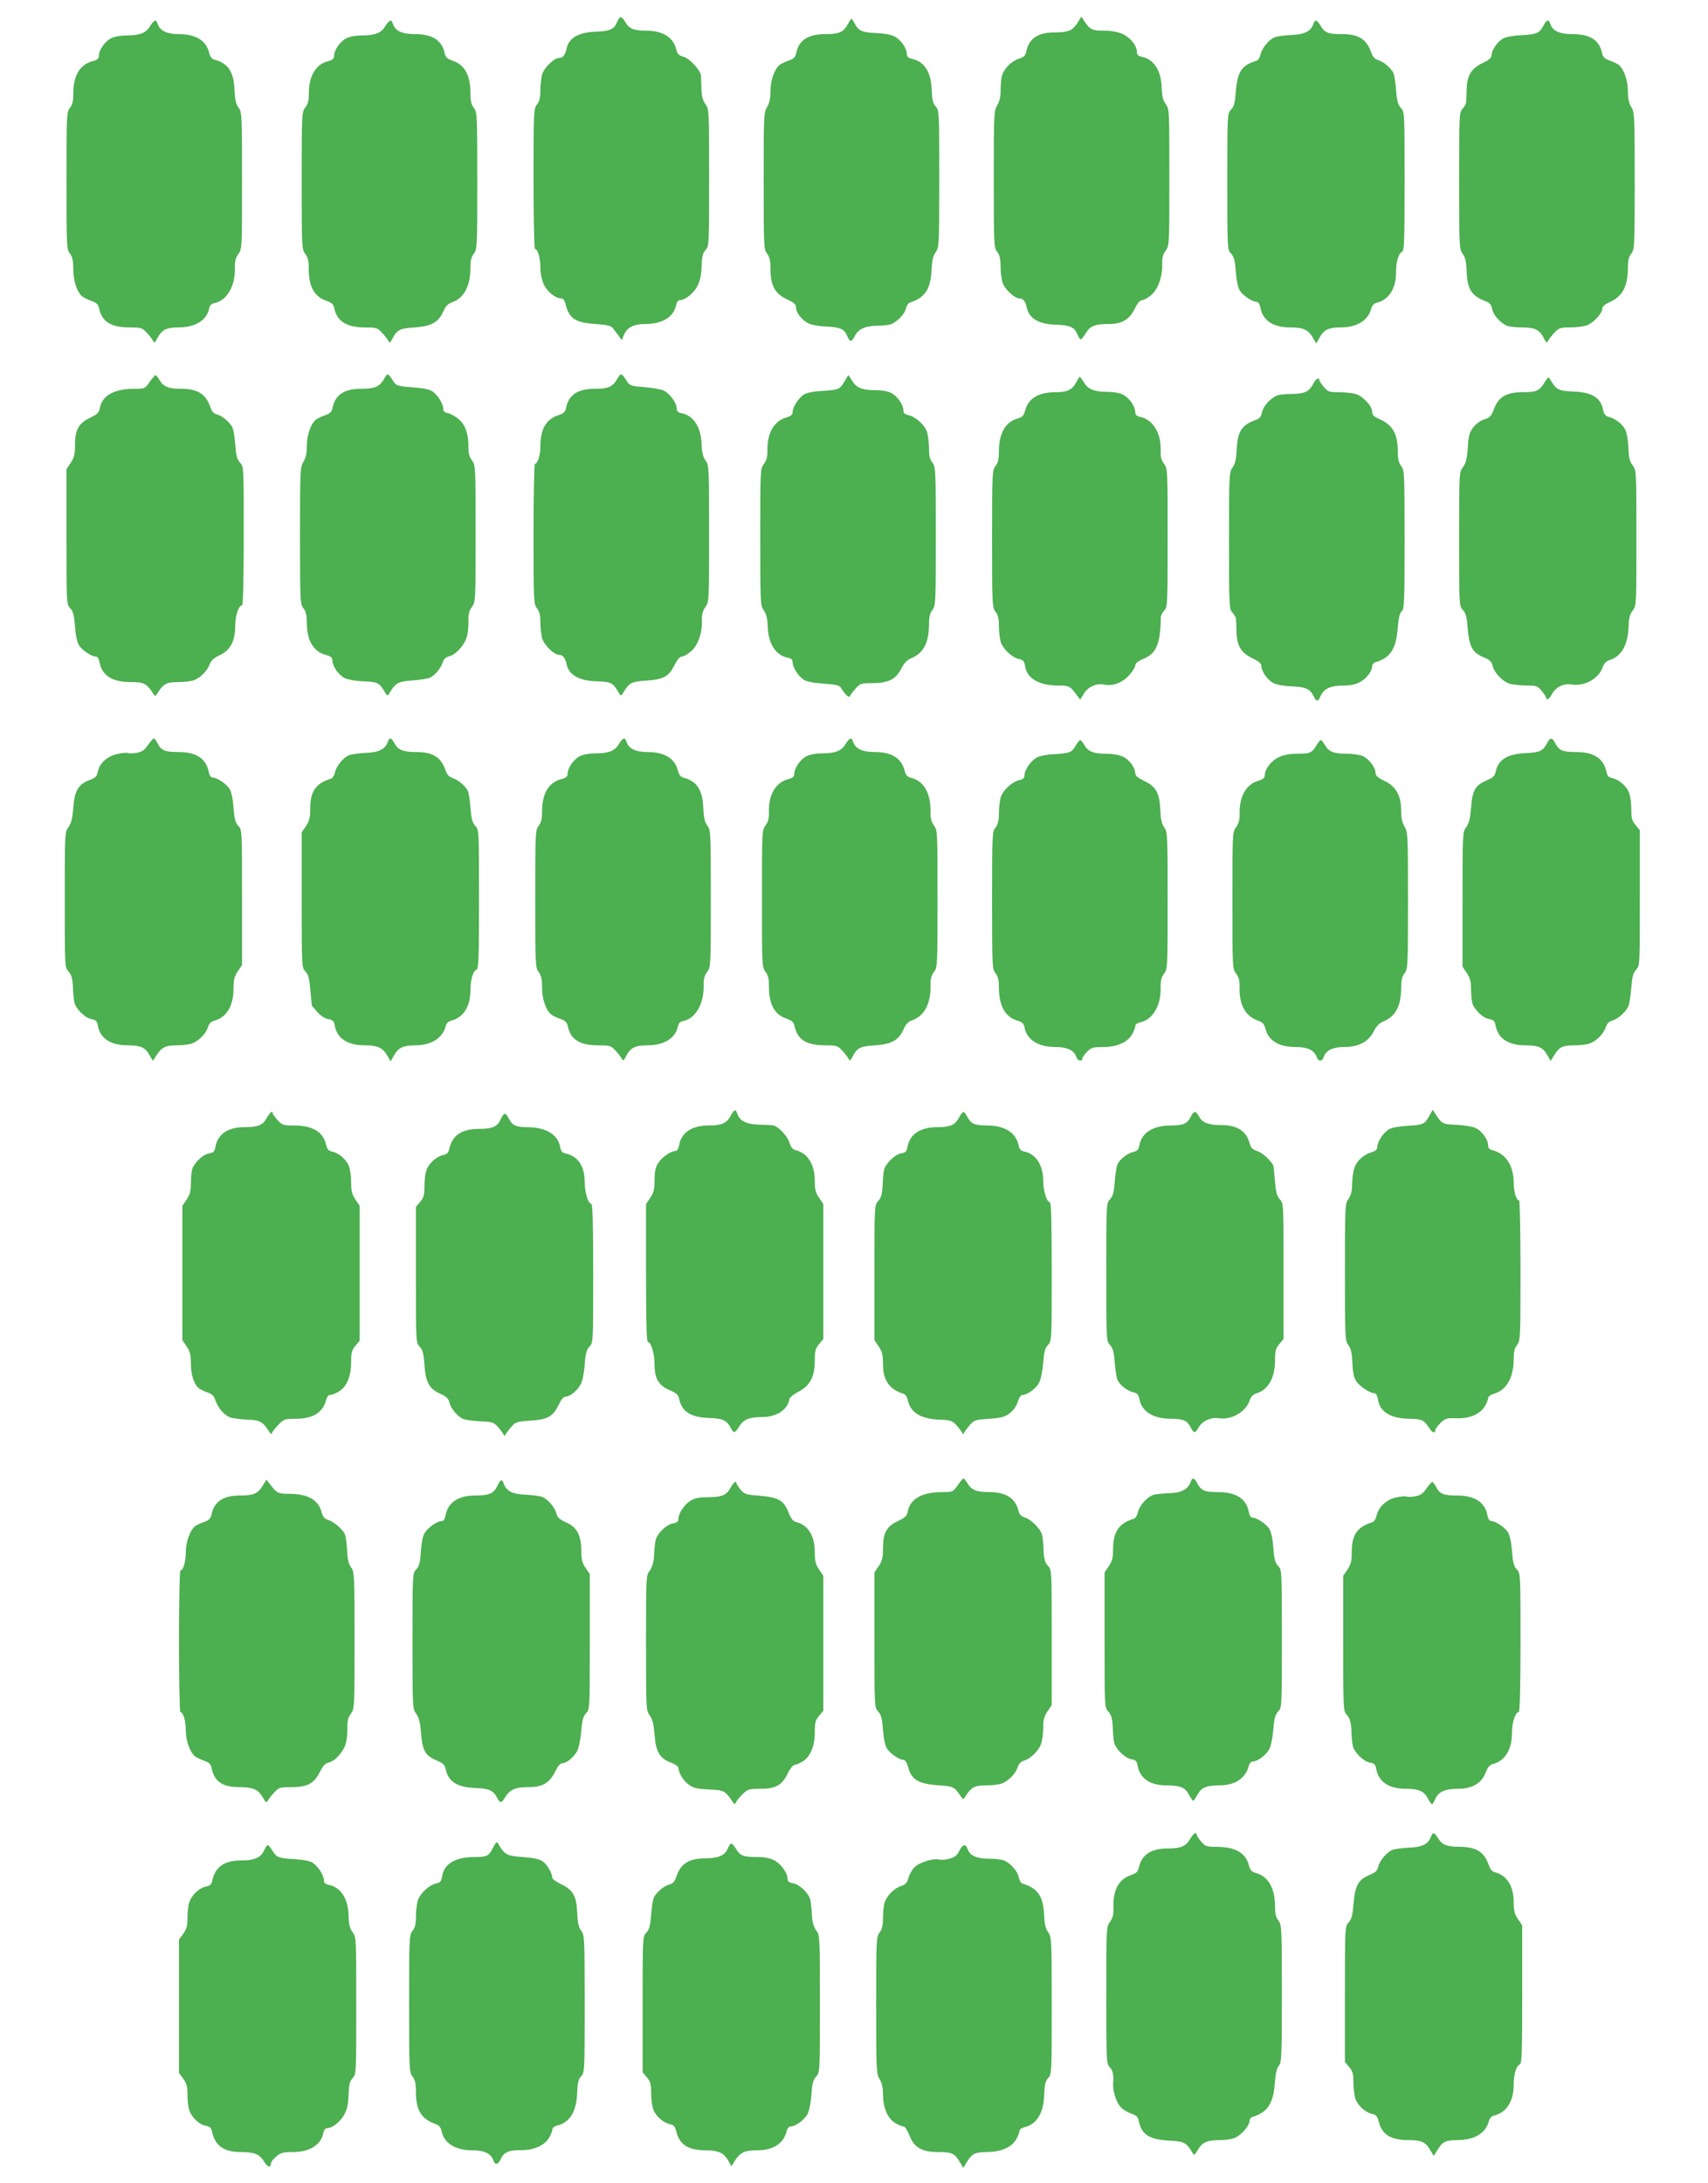 <?xml version="1.0" standalone="no"?>
<!DOCTYPE svg PUBLIC "-//W3C//DTD SVG 20010904//EN"
 "http://www.w3.org/TR/2001/REC-SVG-20010904/DTD/svg10.dtd">
<svg version="1.0" xmlns="http://www.w3.org/2000/svg"
 width="1002pt" height="1280pt" viewBox="0 0 1002 1280"
 preserveAspectRatio="xMidYMid meet">
<g transform="translate(0,1280) scale(0.1,-0.1)"
fill="#4caf50" stroke="none">
<path d="M3620 12670 c-17 -42 -43 -53 -127 -56 -100 -4 -155 -36 -169 -98 -8
-39 -22 -56 -45 -56 -29 0 -88 -58 -99 -98 -5 -20 -10 -62 -10 -93 0 -41 -5
-63 -20 -82 -19 -24 -20 -40 -20 -436 0 -226 4 -411 8 -411 17 0 32 -52 32
-108 0 -34 8 -74 20 -99 19 -43 69 -83 102 -83 11 0 20 -11 24 -27 22 -91 56
-115 177 -123 78 -6 93 -10 106 -29 9 -12 24 -32 33 -44 l16 -22 10 26 c19 48
57 69 129 69 99 0 166 42 180 112 3 17 12 28 22 28 31 0 80 40 102 82 16 31
23 64 25 116 2 59 7 78 23 96 21 22 21 31 21 425 0 396 0 402 -22 431 -15 21
-22 46 -23 87 -1 32 -2 68 -3 80 -3 32 -68 102 -105 111 -24 6 -33 16 -40 43
-18 71 -79 109 -176 109 -73 0 -101 12 -123 51 -22 37 -32 37 -48 -1z"/>
<path d="M6321 12666 c-28 -45 -54 -56 -132 -56 -100 0 -152 -35 -168 -111 -5
-25 -14 -34 -46 -44 -46 -16 -90 -63 -99 -107 -3 -17 -6 -54 -6 -82 0 -33 -7
-62 -20 -84 -19 -31 -20 -50 -20 -433 0 -386 1 -402 20 -426 15 -20 20 -41 20
-90 0 -35 6 -78 14 -96 15 -38 69 -87 96 -87 23 0 36 -17 44 -56 14 -62 71
-95 170 -98 83 -3 109 -14 126 -56 7 -16 16 -30 20 -30 5 0 17 16 29 35 25 43
54 55 135 55 79 0 121 25 155 93 15 31 30 47 42 47 10 0 34 14 54 31 40 36 65
106 63 182 -1 35 5 56 20 77 22 29 22 35 22 430 0 393 0 401 -21 429 -16 22
-22 46 -24 98 -3 100 -46 166 -117 180 -20 4 -28 12 -28 27 0 37 -38 86 -83
106 -28 13 -65 20 -109 20 -71 0 -84 6 -119 59 l-15 24 -23 -37z"/>
<path d="M4975 12661 c-24 -48 -52 -61 -128 -61 -106 0 -160 -34 -176 -111 -5
-24 -14 -34 -44 -44 -20 -7 -45 -19 -54 -26 -30 -25 -53 -91 -53 -154 0 -42
-6 -70 -20 -93 -19 -31 -20 -50 -20 -433 0 -386 1 -402 20 -426 15 -20 20 -41
20 -91 0 -96 26 -144 96 -177 43 -20 54 -30 54 -49 0 -30 33 -72 72 -92 17 -9
63 -17 104 -19 85 -4 107 -14 124 -55 16 -38 25 -38 45 0 21 41 63 60 135 60
34 0 71 5 83 11 39 20 76 61 82 91 4 16 14 32 23 34 87 26 122 79 127 191 3
58 9 83 24 104 20 27 21 40 21 430 0 394 0 403 -21 425 -16 18 -21 37 -23 96
-4 106 -43 167 -116 183 -22 5 -30 12 -30 28 0 34 -35 84 -72 103 -20 11 -62
18 -105 20 -83 3 -107 13 -128 54 -9 17 -18 30 -20 30 -2 0 -11 -13 -20 -29z"/>
<path d="M880 12646 c-24 -40 -60 -54 -141 -54 -32 0 -71 -7 -88 -17 -36 -18
-71 -69 -71 -102 0 -17 -9 -25 -38 -32 -75 -21 -112 -85 -112 -192 0 -41 -5
-63 -20 -82 -19 -24 -20 -40 -20 -427 0 -387 1 -403 20 -427 15 -20 20 -41 20
-92 0 -69 22 -134 53 -160 9 -7 34 -19 54 -26 29 -10 39 -20 44 -42 16 -79 70
-113 179 -113 65 0 74 -2 98 -28 15 -15 32 -37 38 -47 10 -19 12 -18 27 12 26
49 53 63 125 63 98 0 165 42 179 111 4 19 13 28 33 32 71 15 121 101 118 205
-1 40 4 60 20 82 22 29 22 34 22 430 0 388 -1 402 -20 428 -16 21 -21 46 -24
102 -4 107 -37 159 -115 179 -18 5 -28 17 -34 42 -18 72 -79 109 -180 109 -69
0 -109 20 -122 60 -9 29 -20 25 -45 -14z"/>
<path d="M2260 12646 c-24 -40 -60 -54 -141 -54 -32 0 -71 -7 -88 -17 -36 -18
-71 -69 -71 -102 0 -17 -9 -25 -39 -33 -71 -19 -111 -91 -109 -193 0 -35 -5
-57 -21 -77 -21 -29 -21 -37 -21 -430 0 -391 0 -401 21 -429 15 -21 21 -43 20
-82 -1 -108 32 -169 104 -193 31 -11 41 -20 46 -43 16 -77 72 -113 179 -113
65 0 74 -2 98 -28 15 -15 32 -37 38 -47 10 -19 12 -18 27 11 26 50 44 59 132
64 96 7 137 30 166 94 13 31 27 45 53 54 69 25 106 96 106 203 0 41 5 63 20
82 19 24 20 40 20 427 0 387 -1 403 -20 427 -15 19 -20 41 -20 82 0 110 -33
171 -105 195 -31 11 -41 20 -46 43 -16 77 -72 113 -177 113 -74 0 -114 19
-127 60 -9 29 -20 25 -45 -14z"/>
<path d="M7706 12662 c-15 -45 -51 -64 -128 -67 -40 -2 -85 -8 -99 -13 -34
-13 -76 -64 -84 -102 -4 -17 -14 -34 -23 -36 -89 -28 -112 -62 -122 -182 -5
-65 -11 -87 -28 -105 -22 -23 -22 -27 -22 -422 0 -395 0 -399 22 -422 17 -18
23 -40 28 -107 4 -53 13 -94 24 -111 19 -29 73 -65 97 -65 11 0 19 -12 23 -34
14 -76 75 -116 175 -116 75 0 105 -13 132 -59 l21 -35 20 36 c26 45 54 58 123
58 96 0 162 41 180 112 4 17 16 29 33 33 71 18 112 84 112 179 0 61 15 112 36
120 12 5 14 69 14 413 0 405 0 407 -22 430 -17 19 -23 40 -28 106 -3 45 -11
91 -17 102 -17 30 -55 61 -87 72 -22 7 -33 20 -43 48 -26 75 -74 105 -170 105
-81 0 -100 7 -124 46 -23 38 -35 42 -43 16z"/>
<path d="M9056 12652 c-24 -46 -41 -54 -126 -58 -47 -2 -93 -10 -111 -19 -33
-18 -69 -69 -69 -100 0 -14 -15 -27 -53 -45 -66 -32 -91 -72 -93 -155 -1 -33
-2 -67 -3 -76 -1 -8 -10 -25 -21 -37 -19 -20 -20 -35 -20 -422 0 -390 1 -402
21 -429 16 -22 21 -46 23 -103 4 -106 30 -145 117 -177 19 -7 28 -19 33 -44 6
-33 42 -75 83 -96 12 -6 52 -11 90 -11 77 0 104 -13 130 -63 15 -30 17 -31 27
-12 6 10 23 32 38 47 24 25 33 28 93 28 36 0 80 6 98 14 39 16 87 70 87 96 0
13 14 25 43 38 75 34 106 91 107 198 0 46 5 68 20 87 19 24 20 40 20 426 0
383 -1 402 -20 433 -14 23 -20 51 -20 93 0 63 -23 129 -53 154 -9 7 -34 19
-54 26 -29 10 -39 20 -44 42 -16 78 -70 113 -177 113 -74 0 -114 19 -127 60
-9 28 -22 25 -39 -8z"/>
<path d="M2252 10576 c-26 -44 -55 -56 -133 -56 -100 0 -152 -35 -168 -111 -5
-24 -14 -34 -44 -44 -20 -7 -45 -19 -54 -26 -30 -25 -53 -91 -53 -154 0 -42
-6 -70 -20 -93 -19 -31 -20 -50 -20 -433 0 -386 1 -402 20 -426 15 -19 20 -41
20 -82 0 -107 37 -171 112 -192 29 -7 38 -15 38 -32 0 -33 35 -84 71 -103 19
-9 61 -17 103 -19 88 -3 100 -8 127 -53 20 -34 22 -36 33 -18 37 62 49 69 137
76 46 3 93 11 104 17 31 17 61 55 72 88 7 21 18 31 40 37 39 10 89 67 102 115
6 21 10 62 9 91 -1 40 4 60 20 82 22 29 22 34 22 430 0 394 0 401 -21 430 -15
19 -21 42 -21 72 2 78 -17 135 -55 168 -19 17 -48 33 -64 37 -21 4 -29 11 -29
27 0 29 -33 81 -65 102 -17 11 -57 19 -117 23 -75 5 -93 10 -104 26 -41 61
-39 61 -62 21z"/>
<path d="M3620 10576 c-27 -45 -53 -56 -131 -56 -100 0 -152 -35 -168 -111 -5
-25 -14 -34 -46 -44 -73 -25 -105 -82 -105 -186 0 -48 -16 -99 -32 -99 -4 0
-8 -185 -8 -411 0 -396 1 -412 20 -436 15 -19 20 -41 20 -82 0 -31 5 -73 10
-93 11 -40 70 -98 99 -98 23 0 37 -17 45 -56 14 -62 71 -95 170 -99 88 -3 100
-8 127 -53 20 -34 22 -36 33 -18 37 63 49 69 139 75 101 7 130 23 166 94 15
31 30 47 42 47 10 0 34 14 54 31 40 36 65 106 63 182 -1 35 5 56 20 77 22 29
22 35 22 430 0 387 -1 402 -20 428 -15 20 -22 47 -24 97 -4 102 -47 168 -118
182 -21 4 -28 11 -28 28 0 31 -40 87 -75 104 -17 8 -68 17 -114 21 -69 4 -86
9 -97 25 -41 62 -39 61 -64 21z"/>
<path d="M878 10560 c-27 -39 -29 -40 -90 -40 -118 0 -188 -39 -202 -112 -5
-28 -15 -37 -58 -58 -67 -32 -88 -71 -88 -161 0 -54 -5 -73 -25 -103 l-25 -37
0 -396 c0 -393 0 -397 22 -420 17 -18 23 -40 28 -107 4 -53 13 -94 24 -111 19
-29 73 -65 97 -65 11 0 19 -12 23 -34 15 -79 75 -116 186 -116 74 0 91 -9 128
-66 12 -19 12 -19 25 0 35 56 54 66 121 66 36 0 77 5 93 11 39 14 80 56 93 93
8 23 24 37 59 54 63 29 91 83 91 172 0 60 20 120 40 120 6 0 10 149 10 407 0
405 0 407 -22 430 -17 19 -23 40 -28 106 -3 45 -11 91 -17 102 -18 32 -58 65
-88 74 -21 5 -32 17 -42 46 -26 75 -74 105 -172 105 -72 0 -102 12 -125 51 -9
16 -20 29 -24 29 -4 -1 -19 -19 -34 -40z"/>
<path d="M4952 10560 c-25 -44 -33 -47 -139 -53 -45 -3 -82 -11 -98 -21 -31
-21 -65 -73 -65 -102 0 -16 -10 -24 -39 -33 -71 -21 -111 -92 -109 -194 1 -34
-5 -56 -20 -77 -22 -29 -22 -35 -22 -430 0 -387 1 -402 20 -428 15 -20 22 -47
24 -97 4 -102 47 -168 118 -182 20 -4 28 -12 28 -27 0 -29 33 -81 65 -102 17
-11 57 -19 117 -23 74 -5 93 -10 102 -25 25 -41 47 -62 53 -47 3 7 18 27 33
44 26 29 32 31 101 31 93 1 135 23 167 86 16 32 33 50 60 61 70 30 101 90 102
195 0 46 5 68 20 87 19 24 20 40 20 432 0 392 -1 408 -20 432 -15 19 -20 41
-20 82 0 31 -5 73 -10 93 -12 43 -66 93 -109 103 -23 5 -31 12 -31 28 0 33
-35 84 -71 102 -18 10 -55 17 -88 17 -80 -1 -117 13 -141 54 -12 19 -22 34
-23 34 -1 0 -12 -18 -25 -40z"/>
<path d="M6315 10561 c-24 -47 -52 -61 -123 -61 -100 0 -161 -37 -179 -110 -7
-27 -16 -37 -42 -44 -74 -21 -111 -87 -111 -197 0 -41 -5 -63 -20 -82 -19 -24
-20 -40 -20 -427 0 -387 1 -403 20 -427 15 -19 20 -41 20 -82 0 -31 5 -73 10
-93 12 -42 65 -93 108 -103 25 -5 31 -12 36 -44 11 -69 83 -111 191 -111 68 0
72 -2 114 -59 l18 -24 22 36 c25 41 75 62 120 52 48 -10 105 11 145 55 20 22
36 48 36 58 0 12 16 25 49 39 75 31 98 87 101 241 0 12 9 31 20 42 19 19 20
33 20 425 0 399 0 406 -21 435 -17 22 -21 42 -20 84 2 98 -46 175 -119 191
-22 5 -30 12 -30 28 0 33 -35 84 -71 102 -17 10 -56 17 -88 17 -81 0 -117 14
-141 54 -12 19 -23 34 -26 34 -2 0 -10 -13 -19 -29z"/>
<path d="M9061 10557 c-30 -49 -47 -57 -128 -57 -95 0 -141 -27 -168 -97 -17
-44 -25 -53 -57 -62 -23 -7 -48 -26 -65 -47 -23 -31 -28 -49 -32 -119 -5 -65
-11 -90 -28 -114 -23 -30 -23 -31 -23 -422 0 -389 0 -393 22 -416 17 -18 23
-40 28 -105 9 -109 28 -145 91 -171 38 -16 50 -27 55 -50 9 -42 60 -95 102
-107 20 -5 65 -10 99 -10 56 0 63 -3 87 -31 14 -17 26 -35 26 -40 0 -19 20 -8
35 21 21 40 68 64 114 56 76 -12 159 33 182 99 9 25 22 38 44 45 68 22 105 89
109 194 1 49 7 73 24 95 22 30 22 34 22 426 0 394 0 396 -22 426 -18 24 -23
46 -25 105 -2 42 -10 88 -18 104 -17 33 -59 66 -97 75 -18 5 -28 15 -32 36
-15 78 -63 108 -178 113 -86 4 -98 10 -134 71 -9 17 -12 15 -33 -18z"/>
<path d="M7705 10551 c-24 -48 -52 -61 -128 -61 -38 0 -78 -5 -90 -11 -41 -21
-77 -63 -83 -96 -5 -25 -14 -37 -33 -44 -87 -31 -111 -68 -116 -176 -3 -58 -9
-83 -24 -104 -20 -27 -21 -40 -21 -429 0 -387 1 -402 20 -422 11 -12 20 -29
21 -37 1 -9 2 -43 3 -76 2 -83 27 -123 93 -155 38 -18 53 -31 53 -45 0 -32 36
-83 71 -101 20 -10 61 -17 104 -19 81 -2 109 -14 130 -55 19 -38 27 -38 43 0
19 42 59 60 133 60 44 0 72 6 99 21 38 21 70 64 70 93 0 9 8 19 18 22 89 27
122 77 132 203 5 61 12 87 23 96 15 11 17 53 17 420 0 392 -1 408 -20 432 -15
20 -20 41 -20 90 0 100 -32 154 -113 188 -28 12 -37 21 -37 40 0 34 -55 93
-98 105 -20 5 -65 10 -99 10 -56 0 -63 3 -87 31 -14 17 -26 35 -26 40 0 19
-20 8 -35 -20z"/>
<path d="M868 8431 c-21 -31 -35 -40 -67 -46 -22 -4 -45 -4 -50 -1 -5 3 -32 1
-60 -5 -61 -13 -107 -54 -117 -103 -5 -29 -13 -37 -50 -51 -65 -25 -86 -61
-94 -162 -5 -63 -12 -91 -28 -113 -22 -29 -22 -35 -22 -426 0 -396 0 -398 22
-421 17 -19 23 -38 26 -91 1 -37 5 -77 8 -89 7 -37 62 -92 99 -99 28 -5 34
-11 39 -39 14 -75 75 -115 175 -115 75 0 103 -12 128 -57 l20 -34 18 28 c32
51 55 63 122 63 34 0 74 5 90 11 39 15 81 57 93 95 7 22 19 34 36 38 73 19
114 87 114 189 0 52 5 71 25 101 l25 37 0 396 c0 393 0 397 -22 420 -17 18
-23 40 -28 107 -4 53 -13 94 -24 111 -19 29 -73 65 -98 65 -10 0 -19 12 -23
33 -18 81 -74 117 -180 117 -77 0 -99 9 -120 50 -9 17 -19 30 -23 30 -4 -1
-19 -18 -34 -39z"/>
<path d="M2276 8452 c-15 -45 -51 -64 -128 -67 -40 -2 -85 -8 -99 -13 -34 -13
-76 -64 -84 -102 -4 -17 -14 -34 -23 -36 -90 -28 -122 -74 -122 -177 0 -52 -5
-71 -25 -101 l-25 -37 0 -396 c0 -393 0 -397 22 -420 17 -18 23 -41 29 -110 4
-49 8 -89 8 -90 1 -1 15 -18 32 -37 19 -22 43 -38 64 -42 28 -5 34 -11 39 -39
14 -75 75 -115 175 -115 75 0 105 -13 132 -59 l21 -35 20 36 c26 45 54 58 125
58 93 0 161 43 178 113 4 16 16 28 33 32 71 18 112 84 112 179 0 61 15 112 36
120 12 5 14 69 14 413 0 405 0 407 -22 430 -17 19 -23 40 -28 106 -3 45 -11
91 -17 102 -17 30 -55 61 -87 72 -22 7 -33 20 -43 48 -26 75 -74 105 -172 105
-76 0 -106 12 -126 50 -18 34 -31 38 -39 12z"/>
<path d="M3630 8436 c-24 -40 -60 -54 -141 -54 -32 0 -71 -7 -88 -17 -36 -18
-71 -69 -71 -102 0 -17 -9 -25 -38 -32 -75 -21 -112 -85 -112 -192 0 -41 -5
-63 -20 -82 -19 -24 -20 -40 -20 -429 0 -385 1 -404 20 -428 15 -19 20 -41 20
-90 0 -68 22 -133 53 -159 9 -7 34 -19 54 -26 29 -10 39 -20 44 -42 16 -79 70
-113 179 -113 65 0 74 -2 98 -28 15 -15 32 -37 38 -47 10 -19 12 -18 27 12 26
49 53 63 125 63 98 0 165 42 179 111 4 19 13 28 33 32 71 15 121 102 118 210
-1 35 5 56 20 77 22 29 22 35 22 430 0 388 -1 402 -20 428 -16 21 -21 46 -24
102 -4 107 -37 159 -115 179 -18 5 -28 17 -34 42 -18 72 -79 109 -180 109 -69
0 -109 20 -122 60 -9 29 -20 25 -45 -14z"/>
<path d="M4960 8436 c-24 -40 -60 -54 -141 -54 -32 0 -71 -7 -88 -17 -36 -18
-71 -69 -71 -102 0 -17 -9 -25 -38 -33 -70 -18 -113 -90 -111 -185 1 -43 -3
-63 -20 -85 -21 -29 -21 -37 -21 -430 0 -391 0 -401 21 -429 15 -21 21 -43 20
-82 -1 -108 32 -169 104 -193 31 -11 41 -20 46 -43 16 -79 70 -113 179 -113
65 0 74 -2 98 -28 15 -15 32 -37 38 -47 10 -19 12 -18 27 11 26 50 44 59 132
64 96 7 137 30 166 94 13 31 27 45 53 54 69 25 107 98 105 201 -1 39 4 60 20
81 21 29 21 37 21 430 0 391 0 401 -21 429 -15 21 -21 43 -20 82 1 108 -39
178 -112 197 -24 6 -33 15 -40 43 -19 73 -76 109 -175 109 -74 0 -114 19 -127
60 -9 29 -20 25 -45 -14z"/>
<path d="M9076 8442 c-24 -46 -42 -54 -121 -58 -113 -5 -166 -38 -181 -112 -5
-23 -16 -33 -54 -49 -65 -28 -82 -57 -90 -159 -5 -64 -12 -92 -28 -114 -22
-29 -22 -35 -22 -424 l0 -395 25 -37 c20 -30 25 -49 25 -101 0 -35 5 -74 11
-86 21 -41 62 -77 95 -83 27 -5 33 -11 38 -39 14 -75 75 -115 175 -115 75 0
103 -12 128 -57 l20 -35 22 36 c30 48 48 56 120 56 33 0 72 5 88 11 39 15 81
57 93 95 8 22 19 34 38 39 32 8 80 50 95 85 6 14 13 62 17 107 5 66 11 87 28
106 22 23 22 25 22 421 l0 398 -25 30 c-21 25 -25 40 -25 94 0 36 -6 79 -14
98 -16 38 -59 75 -98 83 -20 4 -29 13 -34 37 -17 79 -73 116 -179 116 -77 0
-99 9 -120 50 -19 37 -31 38 -49 2z"/>
<path d="M6309 8425 c-23 -39 -34 -42 -129 -48 -36 -1 -78 -10 -95 -18 -35
-17 -75 -73 -75 -105 0 -17 -7 -24 -31 -29 -43 -10 -97 -60 -109 -103 -5 -20
-10 -62 -10 -93 0 -41 -5 -63 -20 -82 -19 -24 -20 -40 -20 -427 0 -387 1 -403
20 -427 15 -19 20 -41 20 -82 0 -110 37 -176 111 -197 27 -8 35 -16 40 -42 15
-71 81 -112 182 -112 69 0 109 -20 122 -60 7 -22 35 -27 35 -7 0 7 13 25 28
40 24 24 36 27 93 27 80 0 141 26 169 72 11 18 20 41 20 50 0 10 11 19 30 23
73 16 121 98 119 203 -1 40 4 61 20 82 21 29 21 37 21 430 0 384 -1 402 -20
428 -14 20 -21 47 -23 103 -5 100 -25 136 -94 169 -38 18 -53 31 -53 45 0 33
-35 81 -73 98 -21 10 -60 17 -95 17 -77 0 -108 12 -130 50 -9 16 -21 30 -25
30 -4 0 -17 -16 -28 -35z"/>
<path d="M7721 8426 c-26 -42 -37 -46 -114 -46 -39 0 -78 -7 -104 -20 -44 -20
-83 -69 -83 -106 0 -16 -10 -24 -39 -33 -71 -21 -111 -92 -109 -194 1 -34 -5
-56 -20 -77 -22 -29 -22 -35 -22 -430 0 -396 0 -401 22 -430 16 -22 21 -42 20
-82 -2 -103 35 -168 110 -194 25 -8 34 -19 41 -45 18 -72 79 -109 180 -109 69
0 109 -20 122 -60 4 -11 12 -20 20 -20 8 0 16 9 20 20 12 39 53 60 119 60 86
0 143 30 174 90 16 32 33 50 60 61 70 30 101 90 102 195 0 46 5 68 20 87 19
24 20 40 20 426 0 383 -1 402 -20 433 -14 23 -20 51 -20 93 0 89 -30 143 -97
175 -38 18 -53 31 -53 45 0 34 -39 85 -75 101 -19 8 -61 14 -94 14 -76 0 -105
11 -127 49 -10 17 -21 31 -25 31 -4 0 -17 -15 -28 -34z"/>
<path d="M4286 6256 c-23 -43 -52 -56 -127 -56 -100 0 -161 -40 -175 -116 -4
-22 -12 -34 -23 -34 -27 0 -80 -38 -101 -72 -15 -24 -20 -51 -20 -99 0 -54 -5
-73 -25 -103 l-25 -37 0 -404 c0 -277 3 -405 11 -405 19 0 39 -68 39 -132 0
-83 24 -123 90 -151 38 -16 49 -26 54 -49 15 -75 67 -109 171 -113 81 -2 109
-14 130 -55 19 -37 25 -37 50 3 27 43 59 57 134 57 87 0 150 41 162 105 2 10
26 30 54 44 67 35 95 88 95 182 0 57 4 72 25 97 l25 30 0 395 0 396 -25 37
c-20 29 -25 49 -25 95 0 100 -40 166 -112 184 -18 5 -28 17 -37 45 -12 40 -69
99 -99 101 -9 1 -48 3 -85 4 -72 3 -109 23 -123 67 -8 26 -17 22 -38 -16z"/>
<path d="M8382 6251 c-26 -45 -33 -48 -139 -54 -45 -3 -82 -11 -98 -21 -31
-21 -65 -73 -65 -102 0 -16 -10 -24 -39 -33 -22 -6 -52 -26 -69 -45 -30 -34
-38 -68 -41 -166 0 -19 -10 -47 -21 -62 -19 -26 -20 -41 -20 -428 0 -388 1
-402 20 -428 16 -21 21 -46 24 -103 1 -51 8 -85 21 -106 18 -31 80 -73 108
-73 9 0 17 -14 21 -38 11 -73 77 -112 191 -112 64 -1 80 -8 108 -52 18 -30 37
-37 37 -15 0 7 14 26 31 43 28 26 36 29 91 27 77 -3 139 22 168 69 11 18 20
40 20 49 0 10 15 20 38 27 71 22 112 95 112 202 0 42 5 64 20 83 19 24 20 40
20 436 0 226 -4 411 -8 411 -17 0 -32 52 -32 108 -1 97 -47 167 -122 186 -20
5 -28 13 -28 29 0 36 -38 87 -75 103 -19 8 -70 16 -112 18 -80 3 -84 5 -123
65 l-15 23 -23 -41z"/>
<path d="M1566 6246 c-23 -44 -52 -56 -132 -56 -97 0 -156 -40 -170 -115 -5
-28 -11 -34 -38 -39 -33 -6 -74 -42 -95 -83 -6 -12 -11 -51 -11 -86 0 -52 -5
-71 -25 -101 l-25 -37 0 -394 0 -394 25 -37 c20 -30 25 -49 25 -101 0 -65 18
-120 46 -144 8 -6 30 -17 50 -24 29 -10 39 -20 49 -50 16 -44 50 -83 85 -97
14 -5 59 -11 100 -13 77 -3 91 -11 130 -72 10 -15 12 -16 17 -3 4 8 21 30 39
48 30 30 37 32 99 32 102 0 160 37 179 113 4 16 13 27 24 27 9 0 32 9 50 20
46 28 72 89 72 172 0 56 4 71 25 96 l25 30 0 395 0 396 -25 37 c-20 30 -25 49
-25 101 0 35 -6 78 -14 97 -16 38 -59 75 -98 83 -20 4 -29 13 -34 37 -17 78
-79 116 -190 116 -61 0 -68 2 -95 31 -16 17 -29 35 -29 40 0 19 -16 7 -34 -25z"/>
<path d="M5626 6246 c-23 -43 -52 -56 -127 -56 -100 0 -161 -40 -175 -115 -5
-28 -11 -34 -39 -39 -37 -7 -92 -62 -99 -99 -3 -12 -7 -52 -8 -89 -3 -53 -9
-72 -26 -91 -22 -23 -22 -25 -22 -420 l0 -396 25 -37 c20 -30 25 -49 25 -102
0 -97 37 -150 122 -176 9 -2 19 -18 23 -35 16 -74 74 -111 183 -116 70 -3 79
-6 103 -33 15 -16 29 -36 33 -43 5 -12 7 -12 12 0 4 7 19 27 34 45 26 29 34
31 113 36 72 5 90 10 121 33 22 18 40 42 47 67 8 25 18 40 28 40 28 0 80 38
97 72 10 18 20 69 24 116 5 65 11 87 28 105 22 23 22 27 22 430 0 278 -3 407
-11 407 -18 0 -39 67 -39 125 0 92 -42 158 -111 172 -20 4 -28 13 -33 35 -15
76 -82 118 -187 118 -71 0 -93 10 -114 50 -20 38 -26 38 -49 -4z"/>
<path d="M6985 6250 c-21 -40 -43 -50 -117 -50 -105 -1 -170 -42 -184 -117 -5
-25 -12 -33 -35 -38 -33 -8 -74 -38 -91 -68 -7 -12 -15 -59 -18 -104 -5 -66
-11 -87 -28 -106 -22 -23 -22 -25 -22 -427 0 -402 0 -404 22 -427 17 -19 23
-40 28 -106 3 -45 11 -92 18 -104 17 -30 58 -60 91 -68 23 -5 30 -13 35 -38
14 -75 79 -116 184 -117 74 0 96 -10 117 -50 19 -37 26 -37 47 0 22 38 74 61
121 53 70 -11 156 38 177 102 8 25 20 37 44 45 68 22 106 92 106 194 0 54 4
69 25 94 l25 30 0 398 c0 394 0 398 -22 421 -17 18 -23 41 -29 110 -9 105 -3
85 -39 127 -17 19 -46 40 -65 46 -28 9 -37 19 -45 49 -18 67 -74 103 -158 103
-79 -1 -119 14 -137 49 -20 37 -31 37 -50 -1z"/>
<path d="M2937 6235 c-20 -43 -49 -55 -128 -55 -99 0 -156 -38 -173 -116 -5
-24 -14 -33 -34 -37 -39 -8 -82 -45 -98 -83 -8 -19 -14 -62 -14 -98 0 -54 -4
-69 -25 -94 l-25 -30 0 -398 c0 -396 0 -398 22 -421 18 -19 23 -40 28 -106 7
-103 27 -140 92 -170 36 -16 49 -28 54 -50 7 -36 50 -86 83 -99 14 -5 60 -11
101 -13 68 -3 77 -6 101 -33 15 -16 29 -36 33 -43 5 -12 7 -12 12 0 4 7 19 27
34 44 25 28 33 31 113 36 101 7 131 24 165 94 15 31 29 47 41 47 25 0 68 35
88 73 10 19 20 67 23 114 5 66 11 87 28 106 22 23 22 25 22 430 0 278 -3 407
-11 407 -18 0 -39 68 -39 130 0 90 -39 149 -109 165 -23 5 -30 13 -35 40 -14
73 -85 115 -194 115 -64 0 -87 11 -107 50 -20 39 -28 38 -48 -5z"/>
<path d="M5618 4090 c-27 -39 -29 -40 -90 -40 -118 0 -188 -39 -202 -112 -5
-28 -15 -37 -59 -58 -67 -32 -87 -70 -87 -161 0 -54 -5 -73 -25 -103 l-25 -37
0 -396 c0 -393 0 -397 22 -420 17 -18 23 -40 28 -107 4 -53 13 -94 24 -111 19
-29 72 -65 96 -65 10 0 20 -16 28 -44 19 -72 61 -97 173 -105 95 -7 96 -7 137
-67 12 -18 12 -18 25 0 35 56 54 66 121 66 36 0 77 5 93 11 39 15 81 57 93 95
7 21 19 34 35 38 35 9 84 54 100 93 8 20 15 64 15 98 0 50 5 69 25 99 l25 37
0 396 c0 395 0 397 -22 420 -17 19 -23 38 -26 91 -1 37 -5 77 -8 89 -7 34 -61
90 -99 103 -25 8 -35 19 -40 40 -16 72 -74 110 -169 110 -77 0 -107 12 -130
51 -9 16 -20 29 -24 29 -4 -1 -19 -19 -34 -40z"/>
<path d="M6986 4112 c-14 -43 -54 -66 -118 -68 -33 -1 -75 -5 -93 -8 -40 -8
-90 -61 -100 -106 -4 -17 -14 -34 -23 -36 -87 -26 -122 -77 -122 -177 0 -52
-5 -71 -25 -101 l-25 -37 0 -396 c0 -395 0 -397 22 -420 17 -19 23 -38 26 -91
1 -37 5 -77 8 -89 7 -37 62 -92 99 -99 28 -5 34 -11 39 -39 14 -75 73 -115
170 -115 80 0 109 -12 132 -56 10 -19 21 -34 24 -34 3 0 14 15 24 34 23 43 52
56 127 56 94 0 156 41 175 114 3 15 13 26 23 26 28 0 79 38 97 72 10 18 20 69
24 116 5 65 11 87 28 105 22 23 22 27 22 427 0 400 0 404 -22 427 -17 18 -23
40 -28 107 -4 53 -13 94 -24 111 -19 29 -73 65 -97 65 -11 0 -19 12 -23 34
-15 78 -75 116 -181 116 -77 0 -99 9 -120 50 -18 34 -31 38 -39 12z"/>
<path d="M1540 4086 c-27 -45 -53 -56 -131 -56 -100 0 -152 -35 -168 -111 -5
-24 -14 -34 -44 -44 -20 -7 -45 -19 -54 -26 -29 -25 -53 -92 -53 -151 0 -56
-15 -108 -32 -108 -4 0 -8 -187 -8 -415 0 -228 4 -415 8 -415 17 0 32 -52 32
-108 0 -59 24 -126 53 -151 9 -7 34 -19 54 -26 29 -10 39 -20 44 -42 16 -80
64 -113 161 -113 82 0 112 -13 139 -59 20 -34 22 -35 33 -16 6 10 23 32 38 47
24 26 33 28 101 28 91 0 131 22 165 92 18 35 31 48 52 53 37 8 86 64 99 112 6
21 10 62 9 91 -1 40 4 60 20 82 22 29 22 34 22 430 0 386 -1 402 -20 428 -15
20 -21 47 -24 103 -2 42 -8 85 -14 95 -16 30 -65 71 -97 81 -22 7 -31 18 -38
44 -19 74 -80 109 -193 109 -63 0 -71 4 -112 59 l-19 24 -23 -37z"/>
<path d="M2917 4085 c-20 -43 -49 -55 -128 -55 -100 0 -161 -40 -175 -116 -4
-22 -12 -34 -23 -34 -25 0 -78 -36 -98 -67 -12 -18 -20 -55 -24 -110 -4 -66
-9 -87 -27 -106 -22 -23 -22 -25 -22 -421 0 -391 0 -397 22 -426 16 -22 23
-50 28 -114 8 -102 25 -131 90 -159 38 -16 49 -26 54 -49 15 -75 67 -109 172
-113 82 -3 108 -14 129 -55 19 -37 25 -37 50 3 28 43 59 57 136 57 83 0 124
25 157 93 15 31 29 47 41 47 25 0 68 36 88 73 9 18 19 69 23 115 5 65 11 87
28 105 22 23 22 27 22 420 l0 396 -25 37 c-20 30 -25 49 -25 101 0 90 -26 138
-90 166 -37 17 -51 29 -55 50 -9 36 -51 86 -84 99 -14 5 -59 11 -99 13 -77 3
-113 22 -128 67 -8 27 -18 22 -37 -17z"/>
<path d="M4286 4076 c-23 -44 -52 -56 -134 -56 -49 0 -76 -5 -100 -20 -37 -22
-72 -75 -72 -106 0 -17 -8 -23 -34 -28 -38 -7 -93 -61 -100 -99 -3 -12 -7 -50
-9 -85 -2 -44 -10 -71 -25 -92 -22 -29 -22 -34 -22 -425 0 -390 0 -396 22
-425 16 -22 23 -50 28 -113 8 -101 29 -137 95 -163 25 -9 45 -23 45 -31 0 -30
31 -79 64 -101 26 -18 50 -23 117 -26 88 -4 93 -7 137 -72 11 -16 14 -17 19
-4 3 8 21 30 39 48 30 30 37 32 101 32 93 0 130 20 163 88 14 29 32 52 40 52
8 0 30 9 48 20 46 28 72 89 72 172 0 56 4 71 25 96 l25 30 0 395 0 396 -25 37
c-20 30 -25 49 -25 101 0 97 -39 160 -111 178 -17 4 -30 21 -44 58 -27 69 -60
87 -172 96 -79 6 -87 9 -109 36 -13 17 -24 33 -24 38 0 17 -17 4 -34 -27z"/>
<path d="M8368 4071 c-21 -31 -35 -40 -67 -46 -22 -4 -45 -4 -50 -1 -5 3 -32
1 -60 -5 -57 -12 -104 -56 -116 -109 -4 -17 -14 -34 -23 -36 -90 -28 -122 -74
-122 -177 0 -52 -5 -71 -25 -101 l-25 -37 0 -396 c0 -395 0 -397 22 -420 17
-19 23 -38 26 -91 1 -37 5 -77 8 -89 7 -37 62 -92 99 -99 28 -5 34 -11 39 -39
14 -75 75 -115 175 -115 75 0 104 -13 127 -56 10 -19 21 -34 25 -34 4 0 12 14
19 30 17 42 57 60 131 60 85 0 140 32 164 94 12 32 24 46 42 51 72 18 113 85
113 184 0 61 20 121 40 121 6 0 10 149 10 407 0 403 0 407 -22 430 -17 18 -23
40 -28 107 -4 53 -13 94 -24 111 -19 29 -73 65 -97 65 -11 0 -19 12 -23 34
-15 78 -75 116 -181 116 -77 0 -99 9 -120 50 -9 17 -19 30 -23 30 -4 -1 -19
-18 -34 -39z"/>
<path d="M6981 2015 c-25 -43 -54 -55 -133 -55 -96 0 -152 -38 -167 -113 -5
-23 -15 -32 -46 -43 -72 -24 -106 -86 -103 -192 1 -40 -4 -60 -20 -82 -22 -29
-22 -34 -22 -430 0 -387 1 -402 20 -422 19 -21 24 -44 20 -100 -2 -40 18 -105
43 -133 12 -14 40 -32 62 -39 32 -11 41 -20 46 -45 16 -79 62 -108 179 -114
87 -4 100 -11 136 -72 9 -16 12 -15 32 19 26 44 54 56 133 56 33 0 73 7 88 15
37 19 81 71 81 96 0 11 8 22 18 25 88 27 122 78 131 199 4 58 12 89 24 102 15
18 17 55 17 422 0 388 -1 404 -20 428 -15 19 -20 41 -20 82 0 108 -39 176
-111 197 -26 7 -35 17 -42 44 -19 75 -80 110 -194 110 -56 0 -63 3 -87 31 -14
17 -26 35 -26 40 0 20 -19 7 -39 -26z"/>
<path d="M8396 2032 c-15 -45 -51 -64 -128 -67 -40 -2 -85 -8 -99 -13 -33 -13
-76 -64 -84 -100 -4 -22 -16 -33 -54 -49 -63 -26 -82 -62 -91 -171 -5 -65 -11
-87 -28 -105 -22 -23 -22 -27 -22 -421 l0 -398 25 -30 c21 -25 25 -40 25 -94
0 -36 6 -79 14 -98 16 -38 59 -75 97 -83 22 -4 29 -13 38 -47 18 -73 71 -106
171 -106 78 0 103 -11 129 -56 l22 -37 21 34 c31 50 47 58 117 59 102 0 168
41 186 113 4 16 16 28 33 32 71 18 112 84 112 179 0 61 15 112 36 120 12 5 14
68 14 410 l0 405 -25 37 c-20 30 -25 49 -25 101 0 90 -39 154 -105 172 -21 5
-32 17 -42 46 -26 75 -74 105 -172 105 -72 0 -102 12 -125 51 -20 33 -32 37
-40 11z"/>
<path d="M2892 1964 c-25 -49 -35 -54 -110 -54 -110 0 -177 -40 -188 -112 -5
-31 -11 -38 -36 -43 -43 -10 -96 -61 -108 -103 -5 -20 -10 -62 -10 -93 0 -41
-5 -63 -20 -82 -19 -24 -20 -40 -20 -427 0 -387 1 -403 20 -427 15 -20 20 -41
20 -92 1 -107 31 -156 115 -187 22 -8 31 -19 36 -43 15 -70 81 -111 182 -111
69 0 109 -20 122 -60 9 -28 28 -25 42 8 18 40 48 54 116 53 77 -1 139 26 167
71 11 18 20 40 20 49 0 10 11 20 28 24 75 18 114 82 118 193 2 59 7 78 23 96
21 22 21 31 21 425 0 389 -1 403 -20 429 -16 21 -21 46 -24 104 -3 98 -24 135
-93 168 -29 14 -53 31 -53 38 0 27 -32 81 -58 98 -18 12 -57 20 -116 24 -93 7
-105 13 -142 76 -10 17 -13 15 -32 -22z"/>
<path d="M4269 1959 c-16 -40 -57 -57 -135 -57 -92 0 -141 -31 -166 -107 -10
-29 -20 -41 -42 -46 -31 -9 -71 -42 -89 -74 -6 -11 -14 -57 -17 -103 -5 -65
-11 -87 -28 -105 -22 -23 -22 -27 -22 -421 l0 -398 25 -30 c21 -25 25 -40 25
-94 0 -36 6 -79 14 -98 16 -38 59 -75 97 -83 22 -4 29 -13 38 -47 18 -73 71
-106 171 -106 74 0 104 -14 131 -58 l20 -35 19 30 c30 49 57 63 128 63 98 0
159 39 177 113 4 16 14 27 24 27 28 0 79 38 98 72 10 20 20 66 23 115 5 66 11
87 28 106 22 23 22 25 22 426 0 398 0 402 -22 431 -15 21 -23 48 -25 92 -2 35
-6 73 -9 85 -7 38 -62 92 -100 99 -27 5 -34 11 -34 29 0 33 -41 88 -80 107
-22 11 -58 18 -95 18 -83 0 -102 7 -126 46 -26 42 -33 42 -50 3z"/>
<path d="M1550 1950 c-18 -43 -57 -60 -135 -60 -98 0 -152 -37 -169 -116 -6
-26 -13 -33 -40 -38 -37 -7 -79 -47 -95 -89 -6 -16 -11 -56 -11 -91 0 -51 -5
-68 -25 -96 l-25 -34 0 -391 0 -391 25 -34 c20 -28 25 -45 25 -96 0 -35 5 -75
11 -91 16 -42 58 -82 95 -89 27 -5 34 -12 39 -38 17 -79 70 -116 167 -116 81
0 112 -13 138 -57 19 -33 40 -37 40 -8 0 7 14 25 31 39 26 22 40 26 96 26 99
0 166 41 180 112 3 17 12 28 22 28 31 0 80 40 102 82 16 31 23 64 24 116 2 59
7 78 24 96 21 22 21 29 21 425 0 396 0 402 -22 431 -16 22 -22 45 -23 97 -3
100 -46 166 -117 180 -20 4 -28 12 -28 27 0 29 -33 81 -65 102 -16 10 -53 18
-98 21 -104 6 -113 9 -137 48 -12 19 -25 35 -30 35 -4 0 -13 -14 -20 -30z"/>
<path d="M5627 1945 c-13 -26 -25 -36 -57 -45 -23 -6 -49 -8 -59 -5 -32 10
-114 -15 -144 -43 -15 -14 -32 -43 -37 -63 -8 -30 -17 -40 -44 -49 -38 -12
-80 -53 -95 -93 -6 -16 -11 -57 -11 -91 0 -48 -5 -69 -20 -89 -19 -24 -20 -40
-20 -426 0 -383 1 -402 20 -433 14 -23 20 -51 20 -93 1 -76 27 -138 72 -165
18 -11 40 -20 48 -20 9 0 23 -22 35 -52 27 -71 73 -98 168 -98 81 0 98 -8 126
-56 l22 -37 21 34 c31 50 47 58 118 59 81 1 142 26 170 72 11 18 20 40 20 49
0 10 11 20 28 24 75 18 114 82 118 193 2 59 7 78 23 96 21 22 21 31 21 425 0
390 -1 403 -21 430 -15 21 -21 46 -24 104 -5 107 -37 154 -126 181 -9 2 -19
20 -23 38 -6 34 -42 76 -83 97 -12 6 -53 11 -91 11 -74 0 -114 19 -127 60 -10
30 -29 24 -48 -15z"/>
</g>
</svg>
